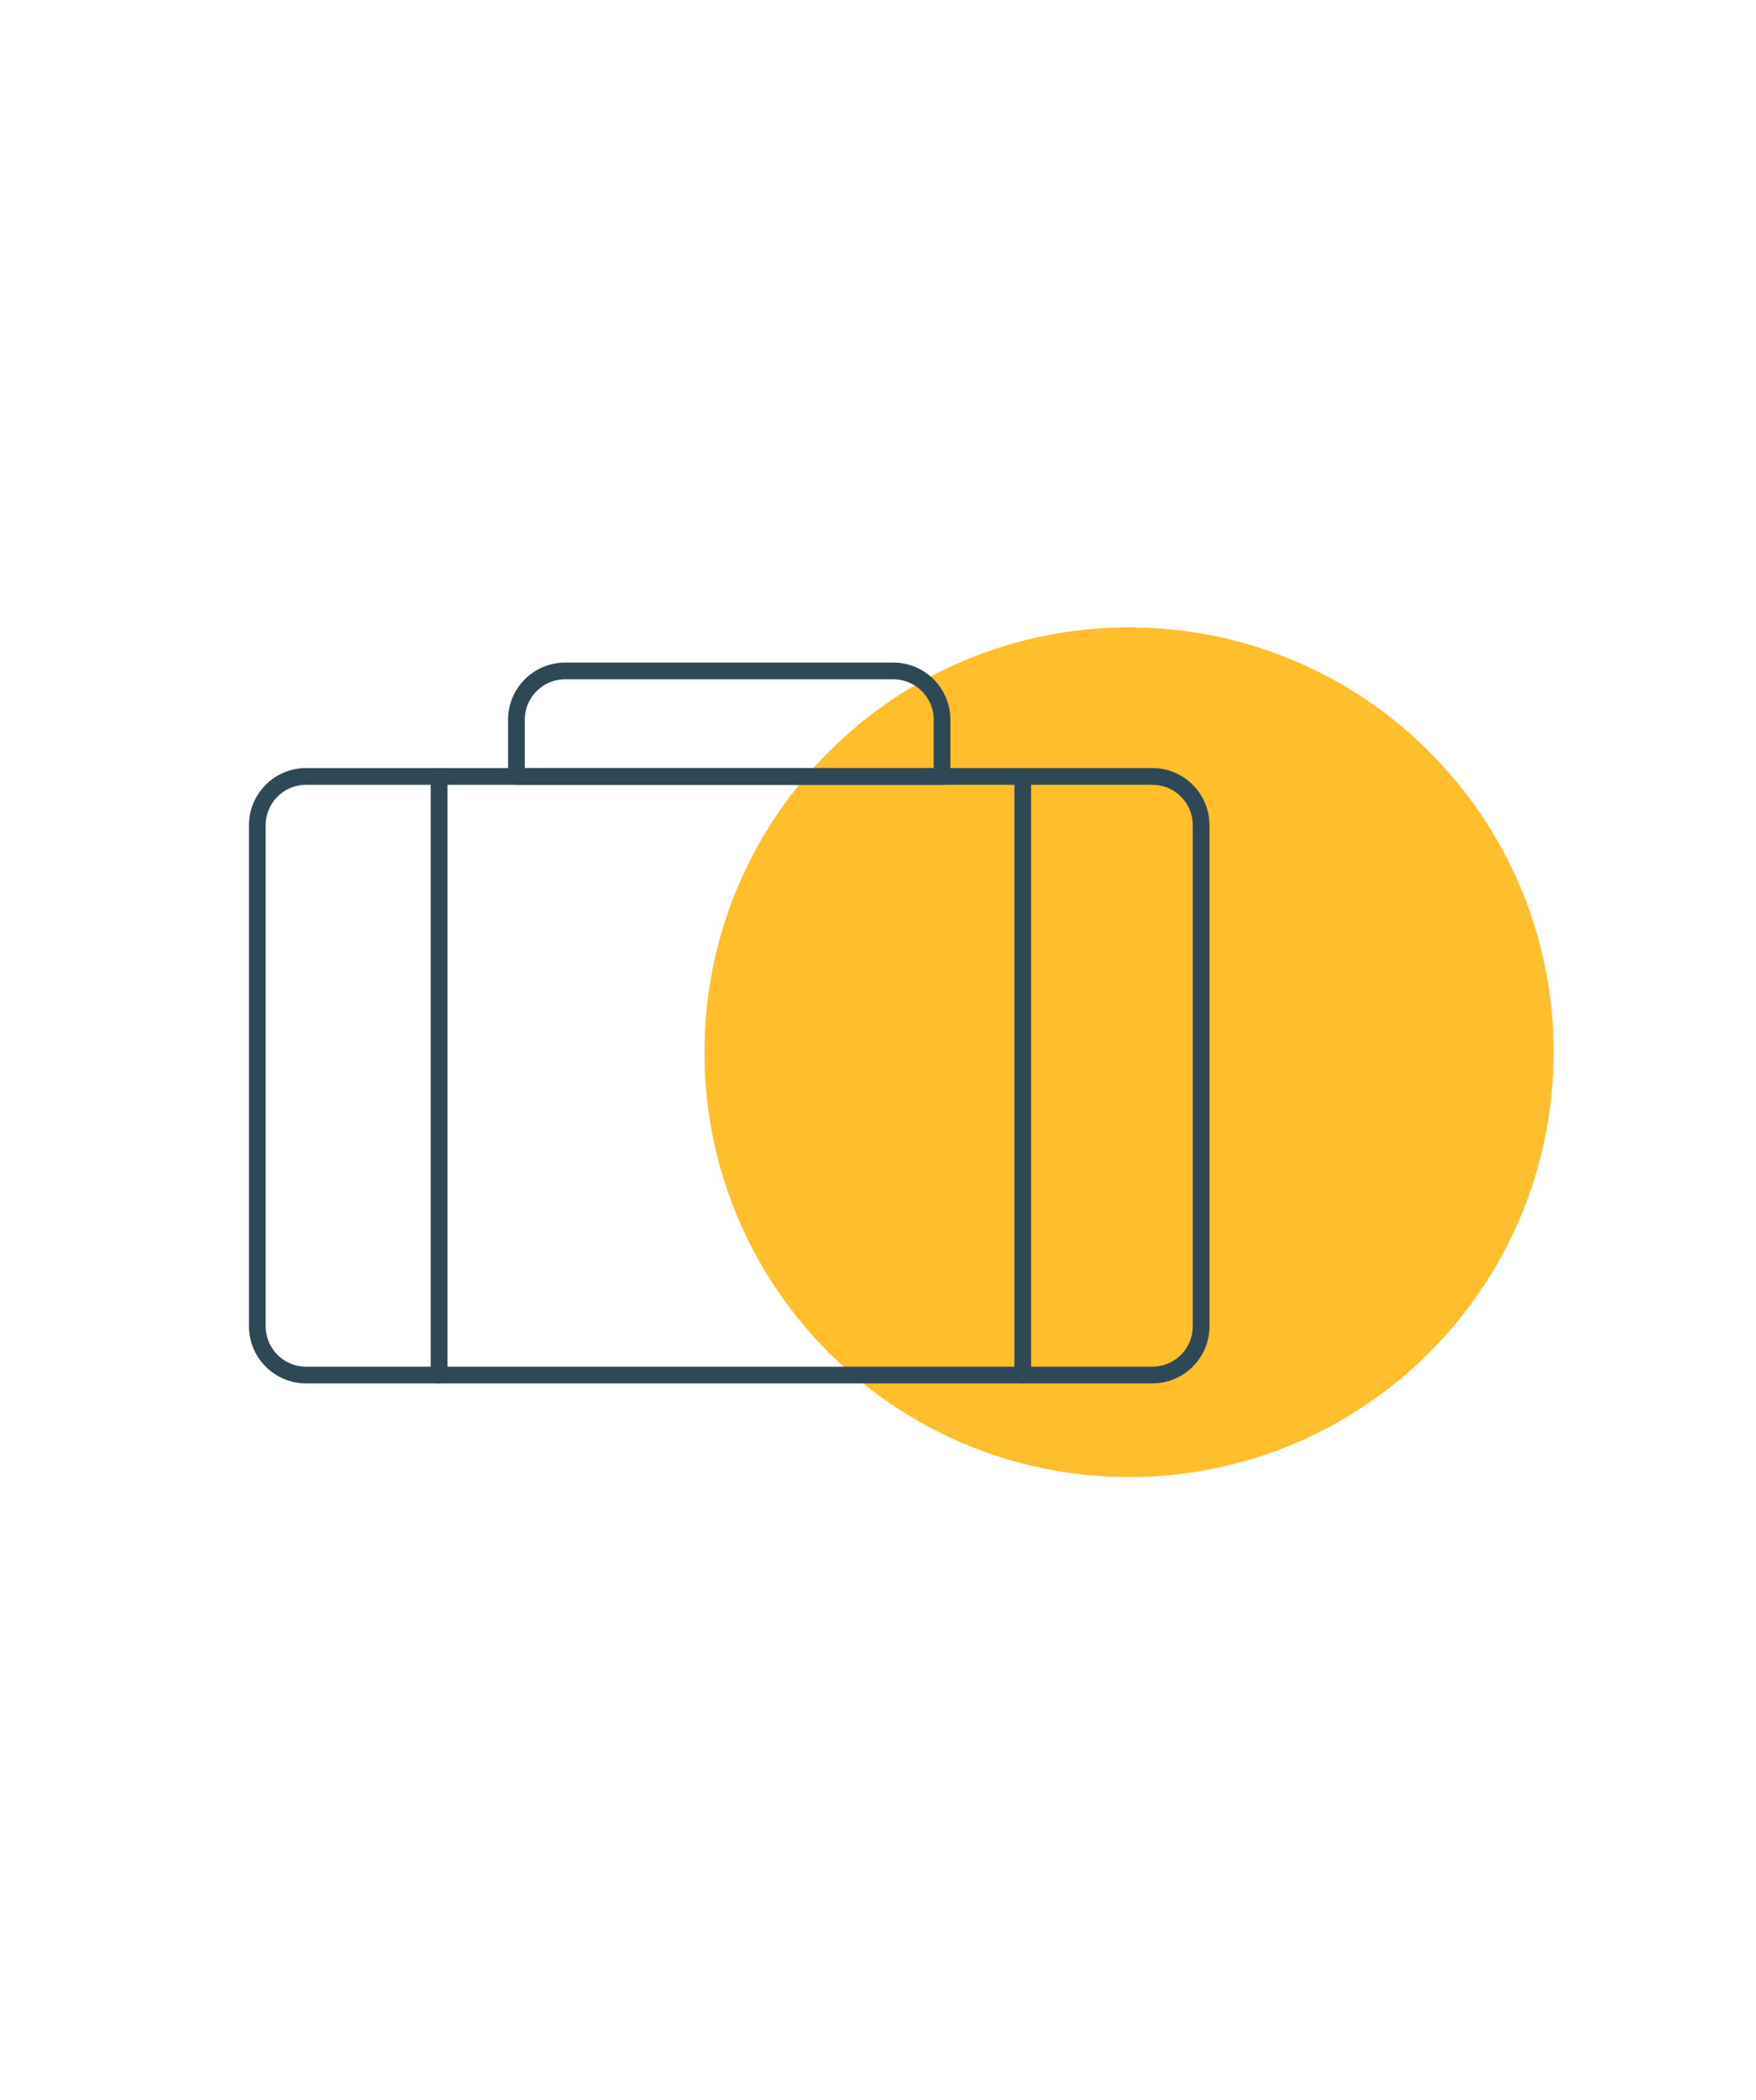 <?xml version="1.0" encoding="UTF-8"?>
<svg xmlns="http://www.w3.org/2000/svg" width="210" height="251" viewBox="0 0 210 251" fill="none">
  <path d="M135.018 176.537C163.061 176.537 185.795 153.804 185.795 125.76C185.795 97.717 163.061 74.983 135.018 74.983C106.975 74.983 84.241 97.717 84.241 125.76C84.241 153.804 106.975 176.537 135.018 176.537Z" fill="#FFBE2C"></path>
  <path d="M67.593 80.189H106.822C110.042 80.189 112.657 82.803 112.657 86.023V92.799H61.758V86.023C61.758 82.803 64.373 80.189 67.593 80.189Z" stroke="#2F4856" stroke-width="2" stroke-linecap="round" stroke-linejoin="round"></path>
  <path d="M137.809 92.8H36.606C33.385 92.8 30.773 95.411 30.773 98.633V158.511C30.773 161.732 33.385 164.344 36.606 164.344H137.809C141.03 164.344 143.642 161.732 143.642 158.511V98.633C143.642 95.411 141.03 92.8 137.809 92.8Z" stroke="#2F4856" stroke-width="2" stroke-linecap="round" stroke-linejoin="round"></path>
  <path d="M52.508 92.8V164.344" stroke="#2F4856" stroke-width="2" stroke-linecap="round" stroke-linejoin="round"></path>
  <path d="M122.312 92.8V164.344" stroke="#2F4856" stroke-width="2" stroke-linecap="round" stroke-linejoin="round"></path>
</svg>
